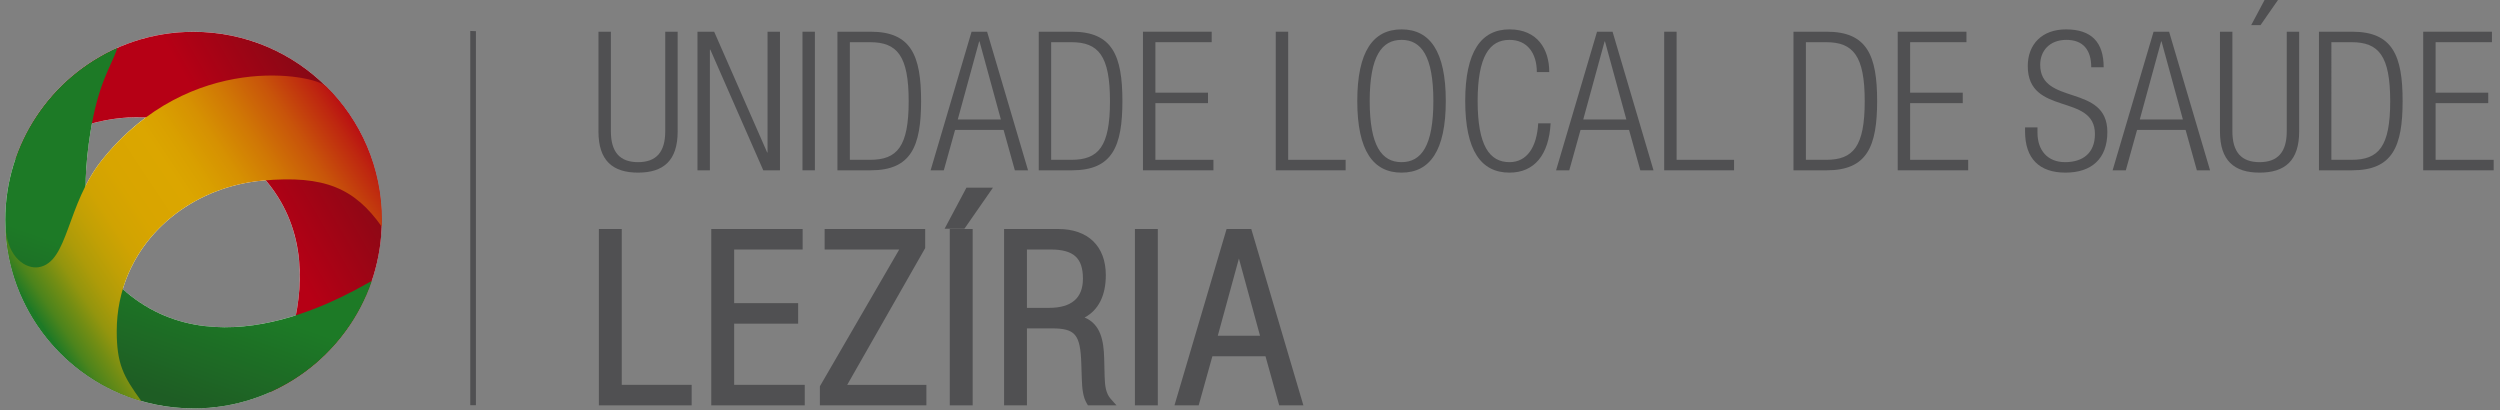 <?xml version="1.0" encoding="UTF-8"?> <svg xmlns="http://www.w3.org/2000/svg" xmlns:xlink="http://www.w3.org/1999/xlink" id="Camada_1" viewBox="0 0 1288 211.42"><rect x="0" y="0" width="1288" height="211.42" fill="#808080" stroke="none"/><defs><style>.cls-1{fill:url(#linear-gradient);}.cls-2{fill:#fff;}.cls-3{fill:#505052;}.cls-4{fill:url(#linear-gradient-3);}.cls-5{fill:url(#linear-gradient-2);}</style><linearGradient id="linear-gradient" x1="128.19" y1="97.08" x2="210.83" y2="49.66" gradientUnits="userSpaceOnUse"><stop offset="0" stop-color="#b60015"></stop><stop offset="1" stop-color="#6a0e15"></stop></linearGradient><linearGradient id="linear-gradient-2" x1="69.81" y1="198.87" x2="96.71" y2="122.01" gradientUnits="userSpaceOnUse"><stop offset="0" stop-color="#1e5d24"></stop><stop offset=".7" stop-color="#1d7a26"></stop></linearGradient><linearGradient id="linear-gradient-3" x1="22.25" y1="167.86" x2="186.71" y2="58.53" gradientUnits="userSpaceOnUse"><stop offset="0" stop-color="#1d7a26"></stop><stop offset="0" stop-color="#217a25"></stop><stop offset=".04" stop-color="#4c841c"></stop><stop offset=".09" stop-color="#728d14"></stop><stop offset=".13" stop-color="#93950e"></stop><stop offset=".18" stop-color="#ad9b09"></stop><stop offset=".24" stop-color="#c1a005"></stop><stop offset=".3" stop-color="#d0a302"></stop><stop offset=".38" stop-color="#d8a500"></stop><stop offset=".5" stop-color="#dba600"></stop><stop offset=".56" stop-color="#d9a000"></stop><stop offset=".64" stop-color="#d69102"></stop><stop offset=".73" stop-color="#d07705"></stop><stop offset=".83" stop-color="#c8540a"></stop><stop offset=".93" stop-color="#be2610"></stop><stop offset="1" stop-color="#b60015"></stop></linearGradient></defs><path class="cls-3" d="m308.33,16.34v51.4c0,15,7.3,21.2,20.4,21.2s20.4-6.2,20.4-21.2V16.34h-6.4v51.3c0,10.7-4.6,15.9-14,15.9s-14-5.2-14-15.9V16.34h-6.4Z"></path><polygon class="cls-3" points="401.84 87.74 401.84 16.34 395.44 16.34 395.44 78.54 395.24 78.54 367.94 16.34 359.34 16.34 359.34 87.74 365.74 87.74 365.74 25.54 365.94 25.54 393.24 87.74 401.84 87.74"></polygon><rect class="cls-3" x="413.44" y="16.34" width="6.4" height="71.4"></rect><path class="cls-3" d="m474.55,52.04c0-23.3-5.1-35.7-25.9-35.7h-17.2v71.4h17.2c20.8,0,25.9-12.4,25.9-35.7Zm-36.7,30.3V21.74h10.4c14,0,19.9,7,19.9,30.4s-5.9,30.2-19.9,30.2h-10.4Z"></path><path class="cls-3" d="m522.85,87.74h6.8l-21.1-71.4h-8l-21.1,71.4h6.8l5.8-20.8h25l5.8,20.8Zm-29.4-26.2l11-40.2h.2l11,40.2h-22.2Z"></path><path class="cls-3" d="m552.36,16.34h-17.2v71.4h17.2c20.8,0,25.9-12.4,25.9-35.7s-5.1-35.7-25.9-35.7Zm-.4,66h-10.4V21.74h10.4c14,0,19.9,7,19.9,30.4s-5.9,30.2-19.9,30.2Z"></path><polygon class="cls-3" points="625.16 82.34 595.26 82.34 595.26 53.14 622.36 53.14 622.36 47.74 595.26 47.74 595.26 21.74 624.26 21.74 624.26 16.34 588.86 16.34 588.86 87.74 625.16 87.74 625.16 82.34"></polygon><polygon class="cls-3" points="663.67 16.34 657.27 16.34 657.27 87.74 693.27 87.74 693.27 82.34 663.67 82.34 663.67 16.34"></polygon><path class="cls-3" d="m722.07,88.94c14.6,0,22.8-11.3,22.8-36.9s-8.2-36.9-22.8-36.9-22.8,11.3-22.8,36.9,8.2,36.9,22.8,36.9Zm0-68.4c10.2,0,16.4,8.4,16.4,31.5s-6.2,31.5-16.4,31.5-16.4-8.4-16.4-31.5,6.2-31.5,16.4-31.5Z"></path><path class="cls-3" d="m777.68,83.54c-10.2,0-16.4-8.4-16.4-31.5s6.2-31.5,16.4-31.5c9.2,0,14.1,6.9,14.1,16.6h6.4c0-11.7-6-22-20.5-22s-22.8,11.3-22.8,36.9,8.2,36.9,22.8,36.9c12.8,0,20.3-9.1,21.2-25.4h-6.4c-.7,12.3-5.8,20-14.8,20Z"></path><path class="cls-3" d="m801.69,87.74h6.8l5.8-20.8h25l5.8,20.8h6.8l-21.1-71.4h-8l-21.1,71.4Zm25.2-66.4l11,40.2h-22.2l11-40.2h.2Z"></path><polygon class="cls-3" points="863.79 16.34 857.39 16.34 857.39 87.74 893.39 87.74 893.39 82.34 863.79 82.34 863.79 16.34"></polygon><path class="cls-3" d="m941.2,16.34h-17.2v71.4h17.2c20.8,0,25.9-12.4,25.9-35.7s-5.1-35.7-25.9-35.7Zm-.4,66h-10.4V21.74h10.4c14,0,19.9,7,19.9,30.4s-5.9,30.2-19.9,30.2Z"></path><polygon class="cls-3" points="1013.11 21.74 1013.11 16.34 977.7 16.34 977.7 87.74 1014.01 87.74 1014.01 82.34 984.1 82.34 984.1 53.14 1011.21 53.14 1011.21 47.74 984.1 47.74 984.1 21.74 1013.11 21.74"></polygon><path class="cls-3" d="m1043.31,65.64v2.1c0,14,7.4,21.2,20.8,21.2s21.6-7.1,21.6-20.9c0-25.1-34.6-13.4-34.6-34.7,0-7.1,4.8-12.8,13.5-12.8s12.8,5.3,12.8,14.1h6.4c0-12.7-6.1-19.5-19.4-19.5-12.4,0-19.7,7.7-19.7,18.9,0,25.9,34.6,13.8,34.6,35,0,10-6.4,14.5-15.4,14.5s-14.2-6.1-14.2-15.2v-2.7h-6.4Z"></path><path class="cls-3" d="m1117.52,16.34h-8l-21.1,71.4h6.8l5.8-20.8h25l5.8,20.8h6.8l-21.1-71.4Zm-15.1,45.2l11-40.2h.2l11,40.2h-22.2Z"></path><path class="cls-3" d="m1184.53,67.74V16.34h-6.4v51.3c0,10.7-4.6,15.9-14,15.9s-14-5.2-14-15.9V16.34h-6.4v51.4c0,15,7.3,21.2,20.4,21.2s20.4-6.2,20.4-21.2Z"></path><polygon class="cls-3" points="1164.62 12.94 1174.42 -1.16 1167.32 -1.16 1159.82 12.94 1164.62 12.94"></polygon><path class="cls-3" d="m1211.93,16.34h-17.2v71.4h17.2c20.8,0,25.9-12.4,25.9-35.7s-5.1-35.7-25.9-35.7Zm-.4,66h-10.4V21.74h10.4c14,0,19.9,7,19.9,30.4s-5.9,30.2-19.9,30.2Z"></path><polygon class="cls-3" points="1254.83 53.14 1281.94 53.14 1281.94 47.74 1254.83 47.74 1254.83 21.74 1283.84 21.74 1283.84 16.34 1248.43 16.34 1248.43 87.74 1284.74 87.74 1284.74 82.34 1254.83 82.34 1254.83 53.14"></polygon><polygon class="cls-3" points="356.34 198.27 320.33 198.27 320.33 117.98 308.54 117.98 308.54 208.84 356.34 208.84 356.34 198.27"></polygon><polygon class="cls-3" points="414.61 198.27 378.24 198.27 378.24 166.75 411.21 166.75 411.21 156.18 378.24 156.18 378.24 128.55 413.52 128.55 413.52 117.98 366.45 117.98 366.45 208.84 414.61 208.84 414.61 198.27"></polygon><polygon class="cls-3" points="477.27 198.27 436.49 198.27 476.66 127.81 476.66 117.98 424.85 117.98 424.85 128.55 463.28 128.55 422.41 199 422.41 208.84 477.27 208.84 477.27 198.27"></polygon><rect class="cls-3" x="489.33" y="117.98" width="11.79" height="90.86"></rect><polygon class="cls-3" points="497.91 96.69 486.66 117.84 496.87 117.84 511.57 96.69 497.91 96.69"></polygon><path class="cls-3" d="m529.09,169.18h12.72c12.22,0,14.79,3.07,15.28,18.26l.24,7.29c.15,5.54.64,9.89,2.6,13.14l.58.97h14.72l-2.98-3.33c-2.43-2.72-3.02-6.57-3.14-11.49l-.24-9.49c-.24-8.95-1.78-17.47-10.08-20.96,7.1-3.75,10.93-11.27,10.93-21.81,0-14.89-9.16-23.78-24.51-23.78h-27.91v90.86h11.79v-39.66Zm0-40.63h12.23c11.8,0,16.61,4.36,16.61,15.03,0,9.97-5.88,15.03-17.47,15.03h-11.38v-30.06Z"></path><rect class="cls-3" x="584.71" y="117.98" width="11.79" height="90.86"></rect><path class="cls-3" d="m624.6,183.54h27.38l7.06,25.3h12.47l-26.85-90.86h-12.72l-26.85,90.86h12.47l7.06-25.3Zm2.81-10.57l10.88-39.77,10.88,39.77h-21.77Z"></path><polygon class="cls-3" points="242.28 208.75 245.19 208.75 245.19 16.06 242.28 15.95 242.28 208.75"></polygon><path class="cls-2" d="m170.95,179.24c.62-.67,1.23-1.35,1.83-2.03.21-.24.42-.49.63-.73.57-.67,1.14-1.34,1.69-2.03.22-.27.43-.54.65-.81.53-.67,1.05-1.35,1.57-2.03.22-.29.44-.59.65-.88.49-.67.98-1.35,1.45-2.04.22-.32.44-.63.65-.95.46-.68.9-1.36,1.34-2.05.22-.34.44-.67.65-1.02.42-.68.83-1.36,1.23-2.05.21-.36.43-.72.64-1.09.38-.67.75-1.35,1.12-2.03.21-.39.43-.78.64-1.17.34-.65.66-1.31.99-1.97.22-.44.44-.87.65-1.31.26-.55.51-1.12.76-1.68,1.13-2.5,2.16-5.05,3.08-7.65.06-.17.13-.34.19-.52.05-.15.11-.29.16-.43,0,0-.01,0-.02,0,3.04-8.91,4.82-18.39,5.12-28.25.04-1,.06-2.13.06-3.14,0-26.59-10.57-50.66-27.99-68.15-.24-.24-.48-.49-.72-.73-.03-.03-.05-.05-.08-.08,0,0-.02-.01-.02-.02-17.52-17.33-41.61-28.03-68.21-28.03-13.94,0-27.18,2.96-39.16,8.26,0,0,0-.02,0-.02-.33.15-.66.31-1,.46-.48.22-.95.44-1.43.66-.62.3-1.24.6-1.86.91-.46.23-.92.46-1.37.7-.63.33-1.25.67-1.88,1.01-.43.24-.86.47-1.28.71-.66.37-1.3.76-1.95,1.15-.38.23-.76.45-1.13.68-.73.45-1.44.92-2.16,1.39-.28.19-.57.36-.85.55-.96.65-1.91,1.31-2.84,1.99-.03.02-.05.04-.08.06-2,1.45-3.94,2.98-5.81,4.58,0,0,0,0,0,0-.92.78-1.83,1.59-2.72,2.4-.08.07-.16.15-.24.23-.81.75-1.61,1.51-2.4,2.29-.1.1-.2.2-.3.3-.77.76-1.52,1.54-2.26,2.33-.1.1-.19.21-.29.31-.75.8-1.48,1.61-2.2,2.44-.08.09-.15.17-.23.26-.74.86-1.47,1.73-2.18,2.61-.04.05-.09.11-.13.16-.75.93-1.48,1.88-2.19,2.84,0,0,0,0-.01.01C9.79,71.82,2.7,91.77,2.7,113.38c0,53.61,43.45,97.04,97.04,97.04,13.94,0,27.17-2.96,39.15-8.25,0,0,0,.02,0,.02.33-.15.66-.31.99-.46.48-.22.96-.44,1.44-.67.64-.3,1.27-.62,1.91-.94.44-.22.87-.44,1.3-.66.67-.35,1.34-.72,2.01-1.08.38-.21.76-.42,1.14-.63.73-.42,1.45-.85,2.17-1.28.3-.18.61-.36.91-.55.84-.52,1.67-1.06,2.49-1.6.17-.11.35-.22.52-.34,4.06-2.73,7.9-5.76,11.49-9.05.11-.1.22-.21.34-.32.77-.71,1.53-1.43,2.27-2.17.17-.17.34-.34.5-.51.68-.68,1.35-1.37,2.01-2.07.2-.21.39-.43.59-.64ZM75.07,60.56c-7.71,5.72-15.25,12.83-22.34,21.63-3.5,4.35-6.3,8.93-8.64,13.52.05-8.9.99-18.1,2.43-27.26.27-1.69.54-3.29.83-4.83,8.44-2.28,17.81-3.63,27.72-3.06Zm-10.1,89.91c-.58-.49-1.14-1-1.7-1.51,9.3-31.17,38.28-52.85,72.09-55.93.52-.05,1.02-.08,1.53-.13,18.9,22.33,19.65,48.38,15.53,69.55-25.72,8.2-59.54,11.57-87.45-11.99Z"></path><path class="cls-1" d="m99.69,16.39c-42.58,0-78.76,27.49-91.77,65.66,5.95-2.64,53.3-39.53,102.29-10.66,75.74,42.91,32.06,120.96,28.69,130.79,34.07-15.05,57.81-49.12,57.81-88.75,0-53.59-43.4-97.04-97.01-97.04Z"></path><path class="cls-5" d="m99.76,210.42c42.59,0,78.75-27.47,91.79-65.64-5.95,2.62-75.98,48.39-126.56,5.69-22.48-18.99-23.38-50.71-18.45-82.02,4.11-25.95,10.64-34,14-43.81C26.51,39.69,2.71,73.75,2.71,113.37c0,53.61,43.45,97.04,97.04,97.04Z"></path><path class="cls-4" d="m52.74,82.18c-18.68,23.18-17.37,53.04-32.9,55.5-6.06.95-16.03-4.37-16.99-20.73,1.5,42.66,30.59,78.28,69.95,89.66-9.22-12.72-12.66-19.02-12.66-35.98,0-42.51,34.03-73.85,75.23-77.6,32.05-2.91,47.43,4.13,61.27,23.67.04-1.04.07-2.24.07-3.31,0-27-10.89-51.41-28.79-68.95-6.15-6.06-69.88-18.42-115.18,37.74Z"></path></svg> 